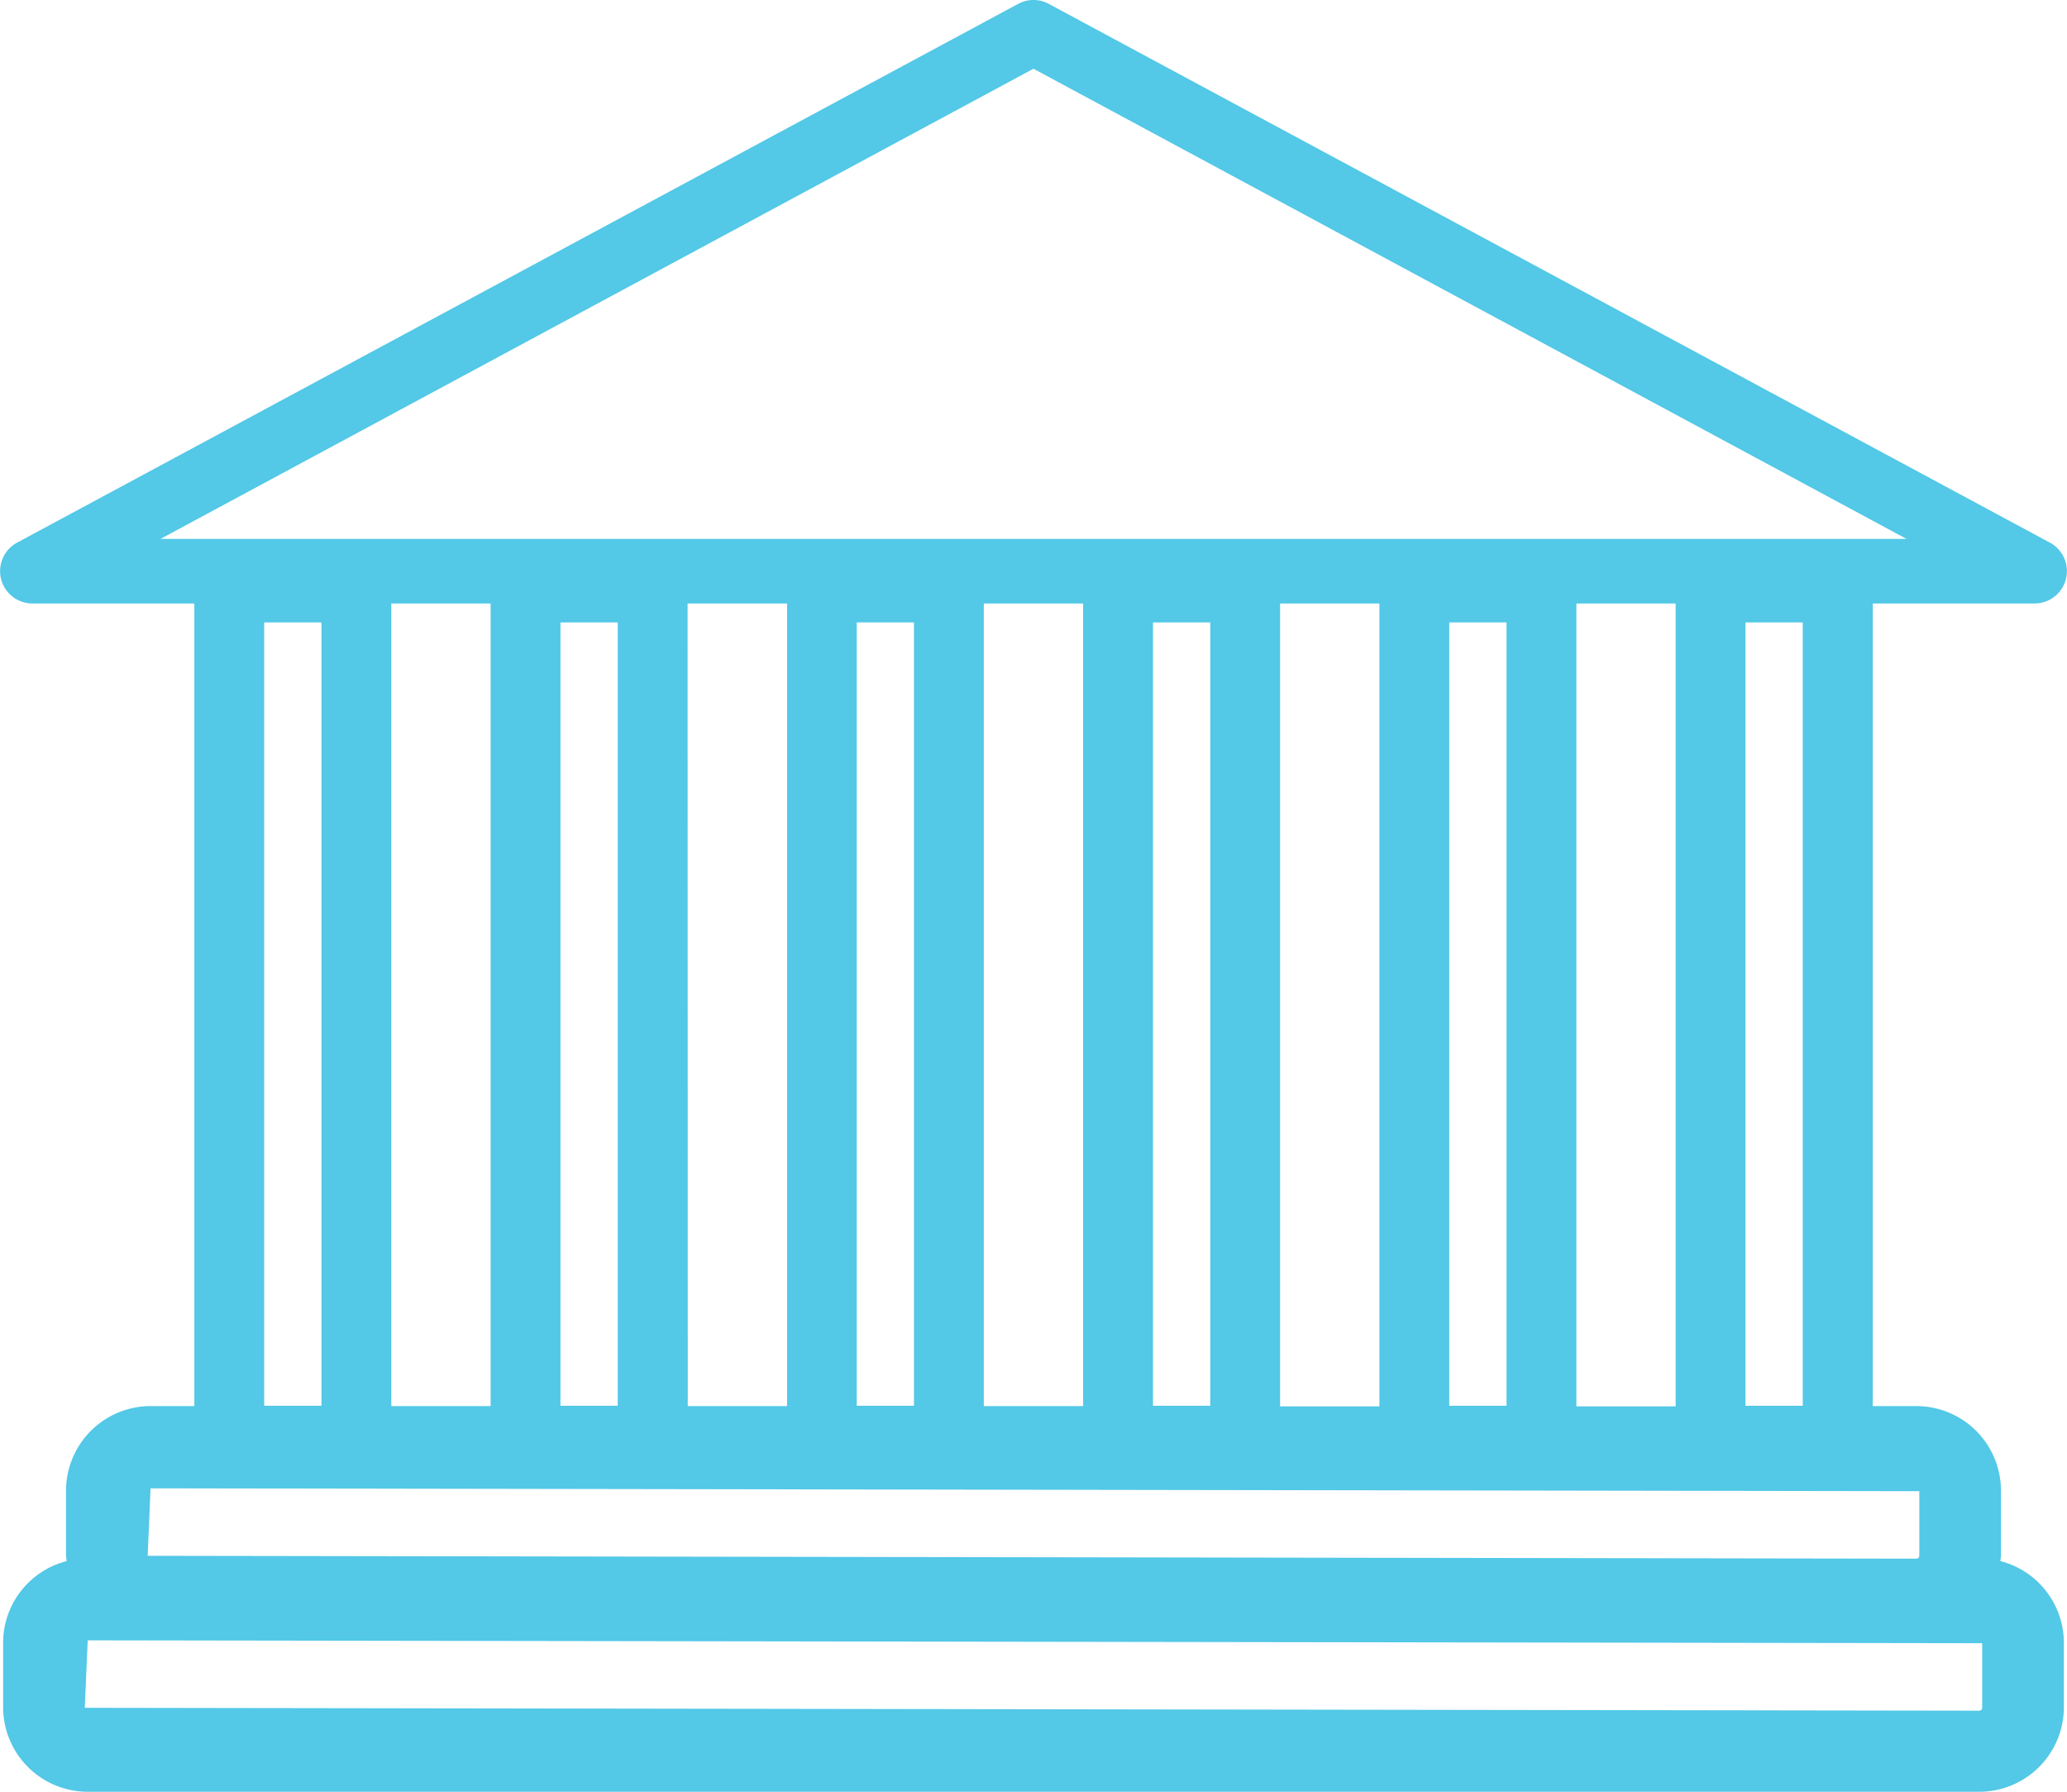 <svg xmlns="http://www.w3.org/2000/svg" viewBox="0 0 330.89 286.78"><defs><style>.cls-1{fill:#53c8e7;}</style></defs><title>Asset 2</title><g id="Layer_2" data-name="Layer 2"><g id="Layer_1-2" data-name="Layer 1"><path class="cls-1" d="M325.71,96.59a5.18,5.18,0,0,0,2.46-9.73L167.89.62a5.13,5.13,0,0,0-4.9,0L2.72,86.86a5.18,5.18,0,0,0,2.45,9.73H31.11V225.05h-7a13.55,13.55,0,0,0-13.54,13.53v10.34c0,.32.08.62.1.94A13.51,13.51,0,0,0,.5,262.91v10.34A13.55,13.55,0,0,0,14,286.78H316.85a13.55,13.55,0,0,0,13.54-13.53V262.91a13.52,13.52,0,0,0-10.16-13.05c0-.32.09-.62.09-.94V238.58a13.55,13.55,0,0,0-13.53-13.53h-7V96.59ZM165.44,11,305.19,86.25H25.7ZM232,225V99.62h9.17V225Zm-11.18.09h-15.9V96.59h15.9ZM98.89,225H89.72V99.62h9.17ZM110.07,96.59H126V225.05h-15.9ZM137.15,225V99.62h9.16V225ZM157.49,96.59h15.9V225.05h-15.9ZM193.74,225h-9.17V99.62h9.17ZM78.54,96.59V225.05H62.64V96.59ZM51.46,225H42.29V99.62h9.17Zm265.85,38v10.34a.46.46,0,0,1-.46.46l-303.28-.46.47-10.8Zm-10.06-24.33v10.34a.47.47,0,0,1-.46.46l-283.15-.46.46-10.8ZM279.42,225V99.62h9.17V225Zm-11.18.09H252.35V96.59h15.89Z"/></g></g></svg>